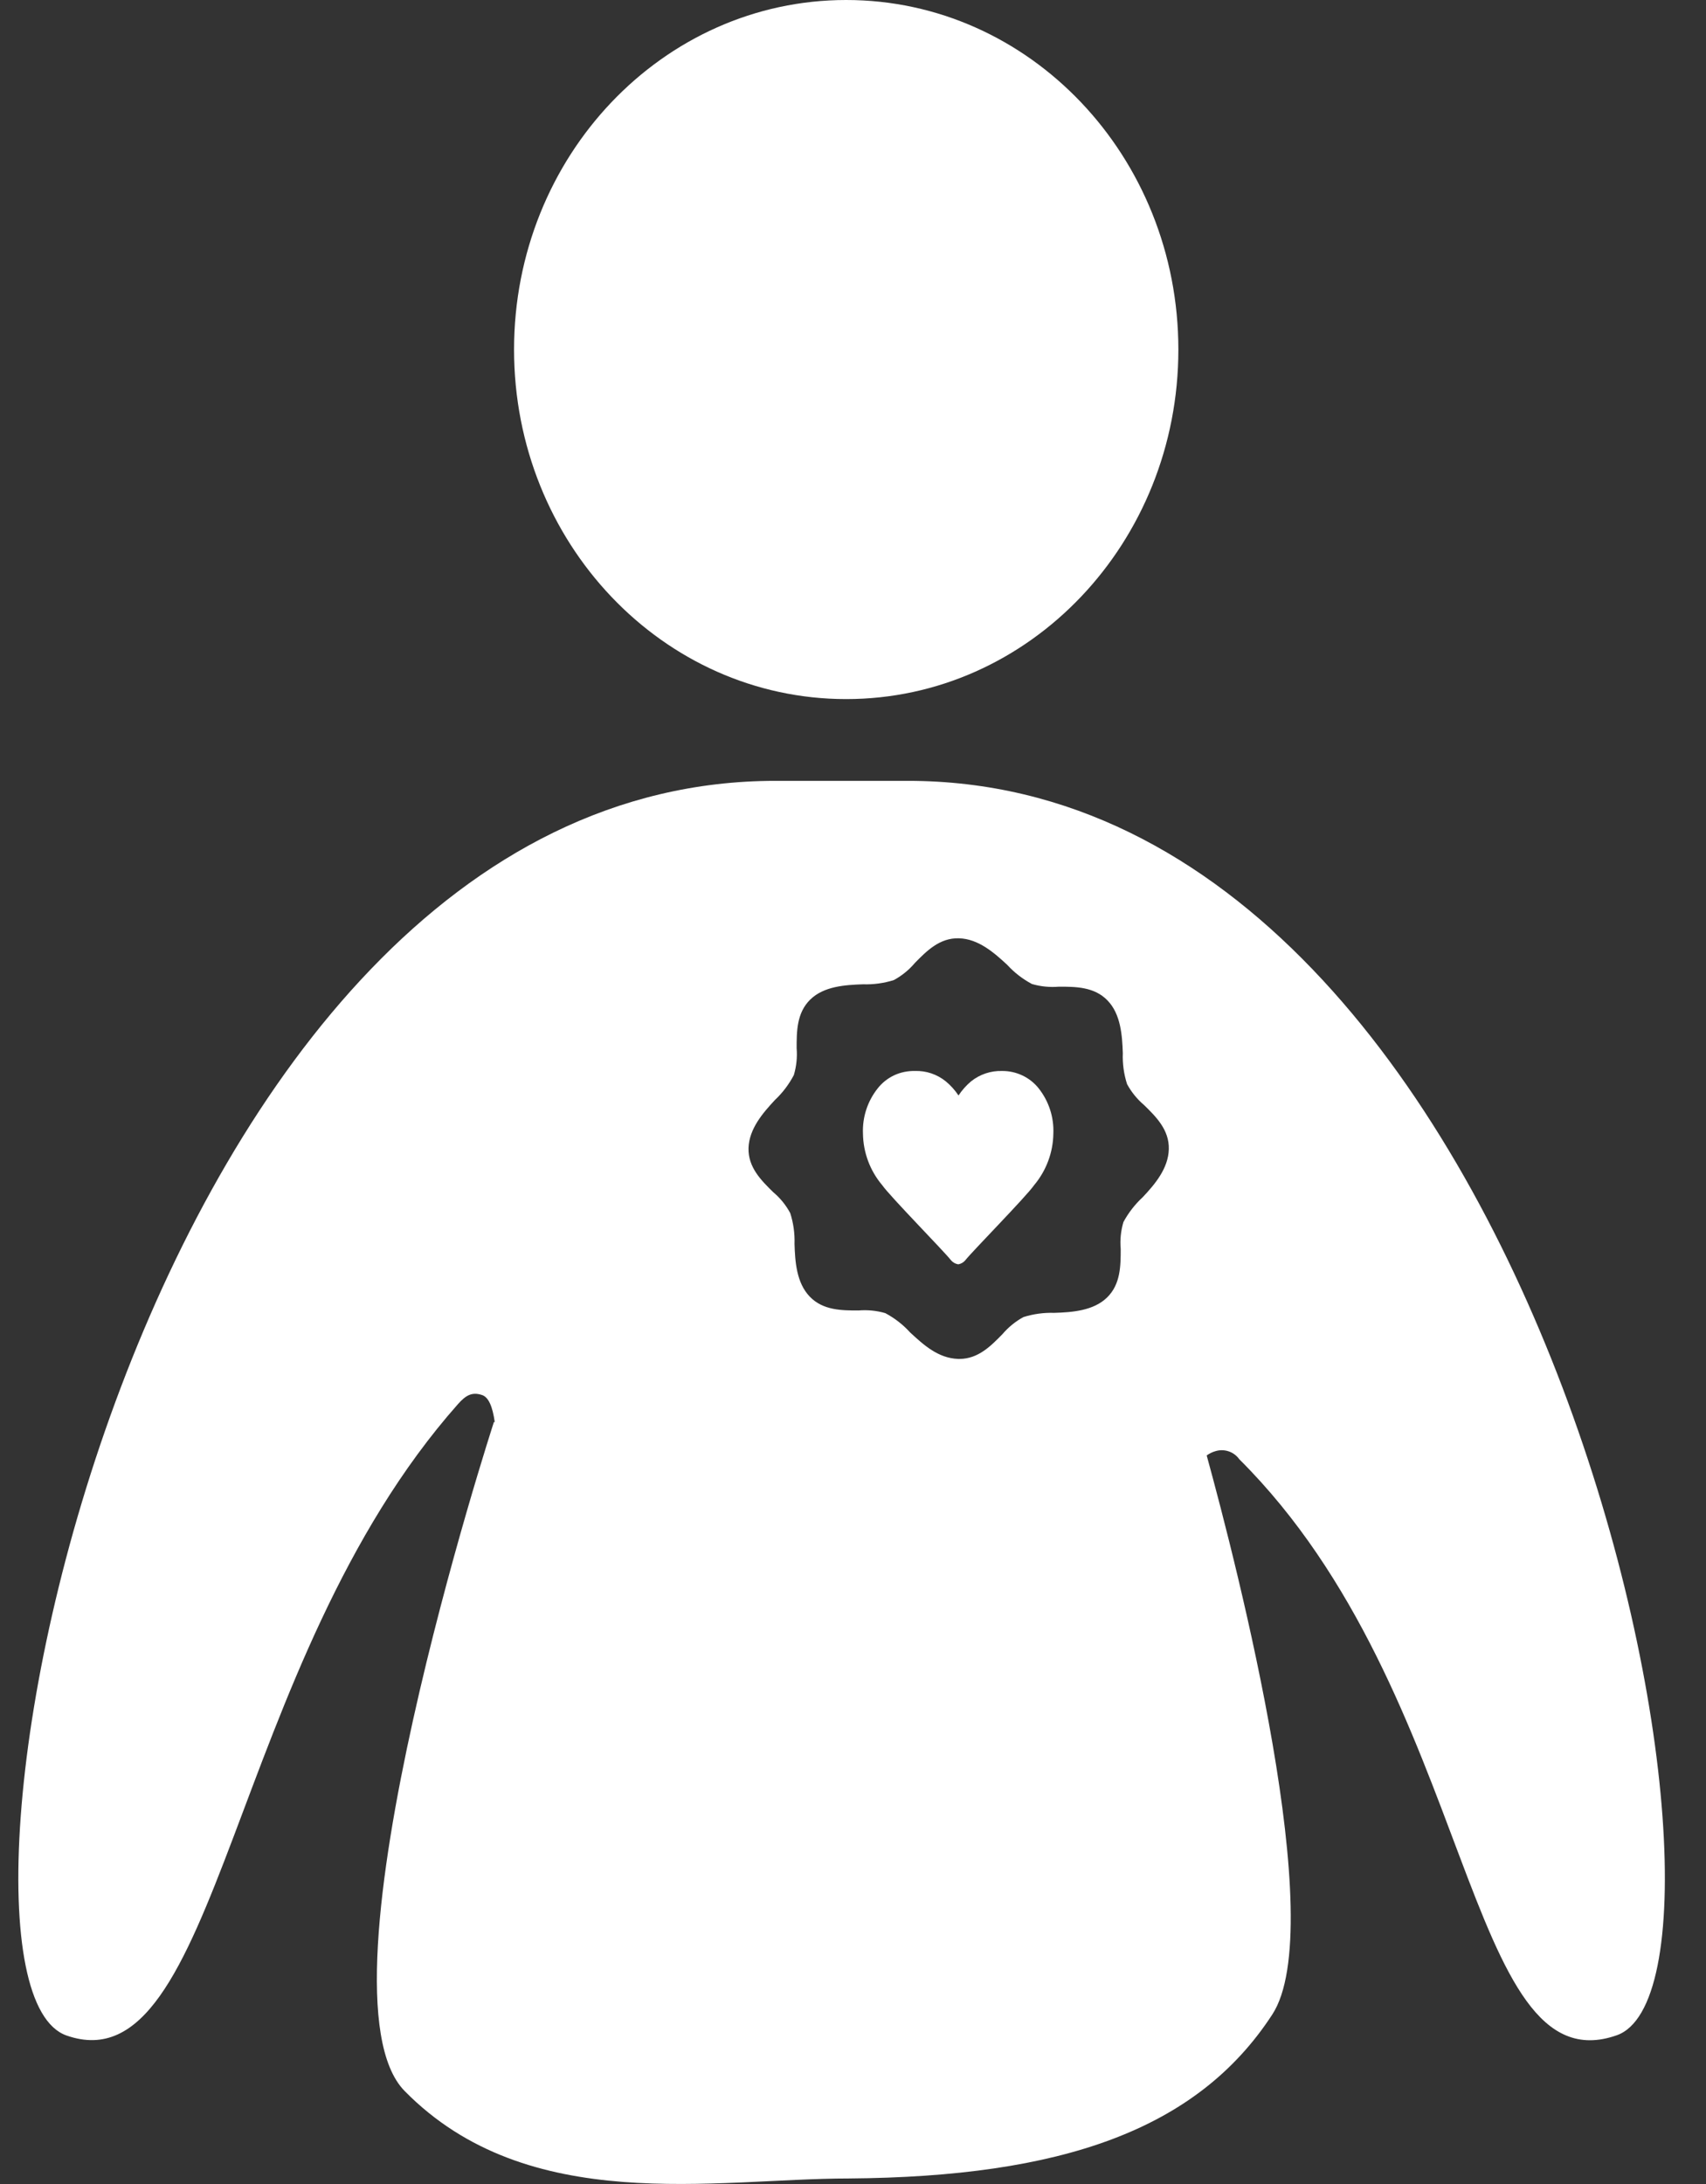 <svg width="25" height="32" viewBox="0 0 25 32" fill="none" xmlns="http://www.w3.org/2000/svg">
<rect x="0" y="0" width="25" height="32" fill="#333333" stroke="none"/>
<g id="Group 55">
<path id="Vector" d="M12.4 10.243C15.089 10.243 17.268 7.95 17.268 5.122C17.268 2.293 15.089 0 12.4 0C9.712 0 7.533 2.293 7.533 5.122C7.533 7.95 9.712 10.243 12.4 10.243Z" fill="white"/>
<path id="Vector_2" d="M14.685 15.692C14.52 15.687 14.358 15.741 14.229 15.845C14.159 15.904 14.097 15.974 14.046 16.051C13.995 15.974 13.932 15.904 13.861 15.845C13.733 15.741 13.572 15.686 13.407 15.692C13.302 15.69 13.198 15.711 13.103 15.755C13.008 15.8 12.925 15.866 12.861 15.948C12.712 16.136 12.636 16.37 12.646 16.61C12.65 16.887 12.749 17.153 12.928 17.365C13.043 17.53 13.841 18.341 13.934 18.463C13.961 18.496 13.999 18.518 14.042 18.525C14.084 18.518 14.121 18.496 14.148 18.463C14.242 18.341 15.041 17.53 15.154 17.365C15.332 17.153 15.432 16.886 15.436 16.61C15.446 16.37 15.37 16.136 15.222 15.948C15.158 15.867 15.076 15.802 14.983 15.758C14.89 15.714 14.788 15.691 14.685 15.692Z" fill="white"/>
<path id="Vector_3" d="M13.304 11.441H11.364C1.921 11.441 -1.315 29.018 0.974 29.824C3.214 30.611 3.345 24.372 6.711 20.573C6.823 20.447 6.915 20.39 7.064 20.44C7.159 20.471 7.218 20.608 7.25 20.835H7.238C7.238 20.835 4.517 29.197 5.929 30.637C7.742 32.481 10.471 31.919 12.441 31.919C15.546 31.895 17.538 31.214 18.642 29.52C19.489 28.235 18.134 22.968 17.683 21.325C17.724 21.296 17.769 21.274 17.817 21.261C17.879 21.243 17.946 21.245 18.007 21.266C18.069 21.287 18.122 21.327 18.16 21.38C21.619 24.823 21.454 30.608 23.692 29.821C25.981 29.018 22.745 11.441 13.304 11.441ZM16.746 17.541C16.632 17.646 16.537 17.769 16.463 17.905C16.425 18.033 16.411 18.166 16.423 18.299C16.423 18.542 16.423 18.817 16.222 19.012C16.022 19.206 15.71 19.228 15.449 19.236C15.296 19.231 15.143 19.252 14.997 19.298C14.88 19.362 14.776 19.447 14.69 19.548C14.523 19.719 14.335 19.911 14.06 19.911H14.043C13.745 19.902 13.529 19.7 13.337 19.523C13.233 19.408 13.11 19.313 12.973 19.24C12.846 19.203 12.712 19.19 12.58 19.201C12.337 19.201 12.062 19.201 11.867 18.999C11.672 18.797 11.651 18.487 11.643 18.226C11.648 18.073 11.627 17.92 11.58 17.774C11.517 17.657 11.433 17.553 11.331 17.468C11.157 17.297 10.961 17.105 10.969 16.821C10.978 16.538 11.18 16.306 11.357 16.116C11.469 16.011 11.562 15.887 11.633 15.752C11.671 15.624 11.685 15.49 11.674 15.358C11.674 15.115 11.674 14.84 11.874 14.645C12.074 14.45 12.386 14.431 12.647 14.422C12.8 14.427 12.953 14.406 13.099 14.36C13.216 14.296 13.321 14.211 13.407 14.109C13.576 13.937 13.769 13.739 14.053 13.748C14.337 13.756 14.567 13.958 14.759 14.136C14.863 14.25 14.986 14.345 15.123 14.418C15.251 14.455 15.384 14.468 15.517 14.457C15.759 14.457 16.035 14.457 16.229 14.658C16.424 14.858 16.445 15.171 16.454 15.431C16.448 15.585 16.469 15.738 16.516 15.884C16.579 16.001 16.664 16.105 16.765 16.191C16.939 16.361 17.135 16.553 17.128 16.837C17.121 17.12 16.924 17.352 16.746 17.541Z" fill="white"/>
</g>
</svg>

